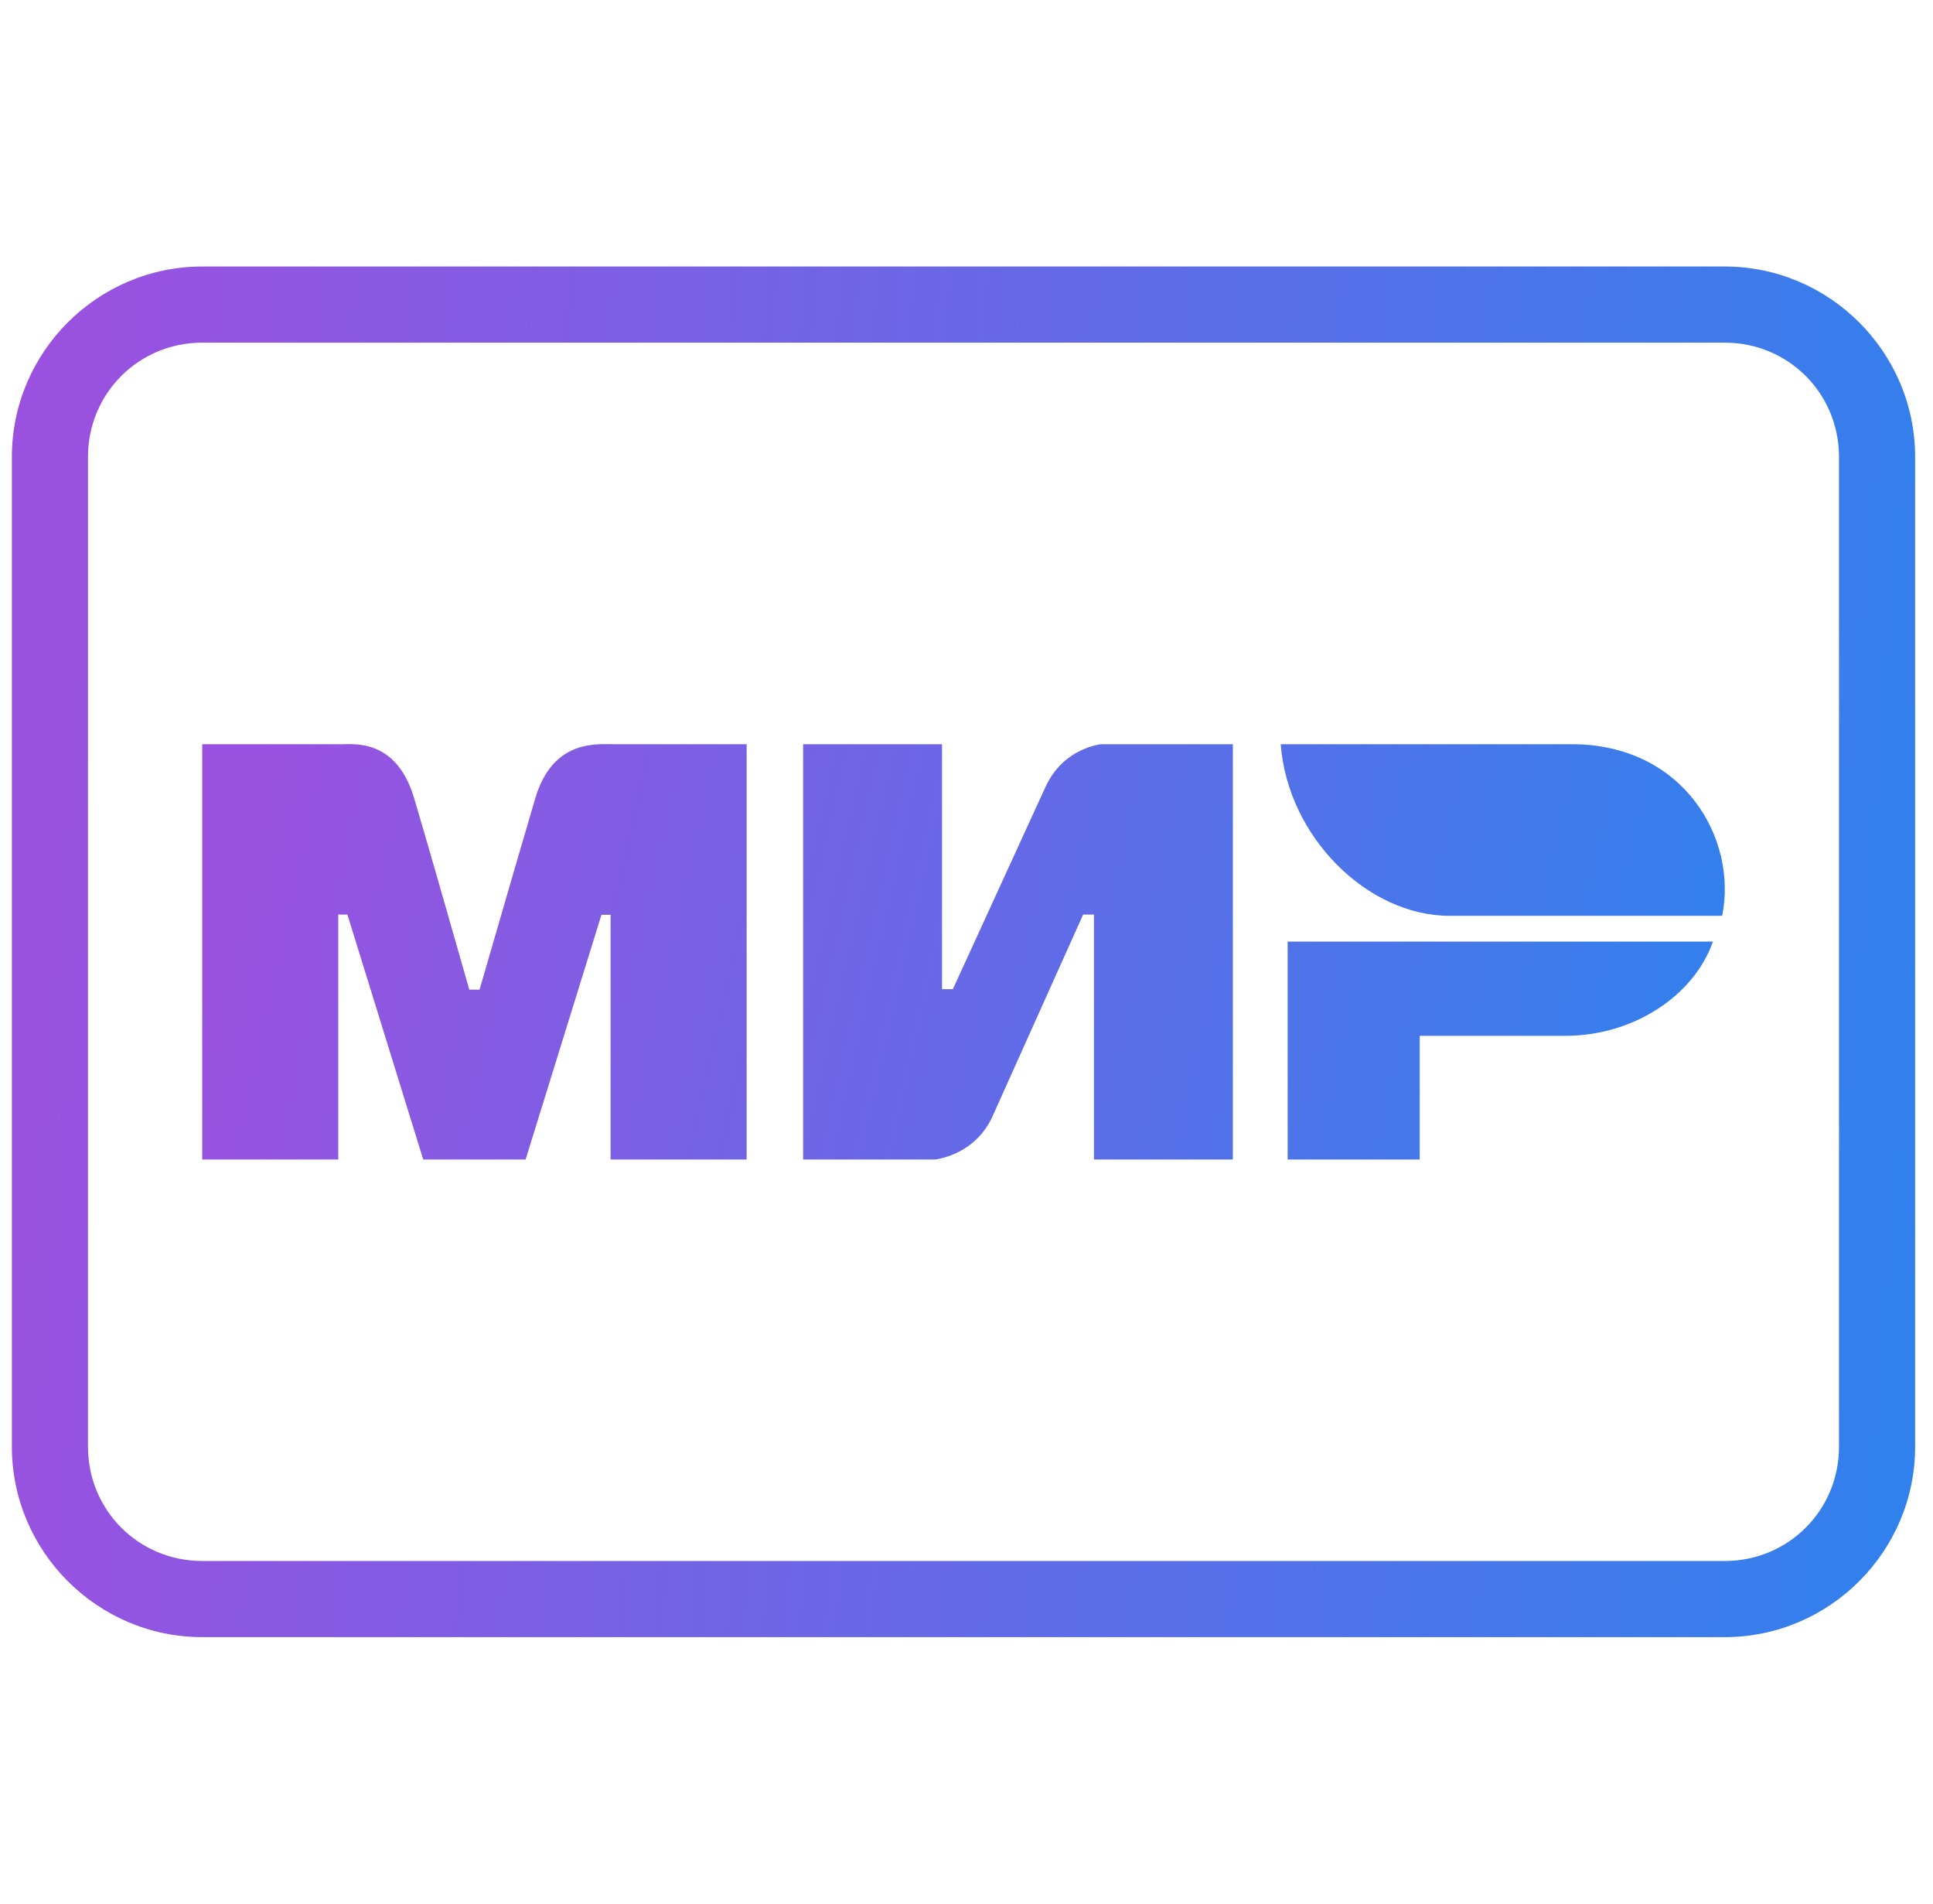 <svg viewBox="0 0 65 64" fill="none" xmlns="http://www.w3.org/2000/svg"><g clip-path="url(#clip0_623_4927)"><path d="M11.607 25.018C11.581 25.019 11.557 25.019 11.534 25.02L6.8 25.02V38.983H11.375V30.748H11.682L14.232 38.983H17.674L20.225 30.754H20.532V38.983H25.107V25.02L20.618 25.02C20.583 25.02 20.545 25.019 20.505 25.018C19.865 25.01 18.547 24.992 18 26.838C17.66 27.985 17.035 30.129 16.126 33.271H15.781C14.933 30.291 14.315 28.147 13.927 26.838C13.379 24.988 12.122 25.01 11.607 25.018Z" fill="url(#paint0_linear_623_4927)"/><path d="M31.677 33.255V25.02H27.006V38.983H31.433C31.433 38.983 32.778 38.861 33.38 37.52L36.422 30.748H36.786V38.983H41.457V25.02H37.03C37.03 25.02 35.746 25.135 35.144 26.483L32.042 33.255H31.677Z" fill="url(#paint1_linear_623_4927)"/><path d="M52.639 34.824C54.904 34.824 56.95 33.501 57.601 31.655H43.299V38.983H47.74V34.824H52.639Z" fill="url(#paint2_linear_623_4927)"/><path d="M43.066 25.02H52.853C56.618 25.02 58.439 28.206 57.91 30.79H48.748C45.976 30.79 43.299 28.128 43.066 25.02Z" fill="url(#paint3_linear_623_4927)"/><path d="M6.799 8.96C3.279 8.96 0.399 11.84 0.399 15.36V48.64C0.399 52.16 3.279 55.04 6.799 55.04H57.999C61.519 55.04 64.399 52.16 64.399 48.64V15.36C64.399 11.84 61.519 8.96 57.999 8.96H6.799ZM6.799 11.52H57.999C60.134 11.52 61.839 13.225 61.839 15.36V48.64C61.839 50.775 60.134 52.48 57.999 52.48H6.799C4.664 52.48 2.959 50.775 2.959 48.64V15.36C2.959 13.225 4.664 11.52 6.799 11.52Z" fill="url(#paint4_linear_623_4927)"/></g><defs><linearGradient id="paint0_linear_623_4927" x1="7.866" y1="27.137" x2="57.698" y2="38.332" gradientUnits="userSpaceOnUse"><stop stop-color="#9B51E0"/><stop offset="1" stop-color="#3081ED"/></linearGradient><linearGradient id="paint1_linear_623_4927" x1="7.866" y1="27.137" x2="57.698" y2="38.332" gradientUnits="userSpaceOnUse"><stop stop-color="#9B51E0"/><stop offset="1" stop-color="#3081ED"/></linearGradient><linearGradient id="paint2_linear_623_4927" x1="7.866" y1="27.137" x2="57.698" y2="38.332" gradientUnits="userSpaceOnUse"><stop stop-color="#9B51E0"/><stop offset="1" stop-color="#3081ED"/></linearGradient><linearGradient id="paint3_linear_623_4927" x1="7.866" y1="27.137" x2="57.698" y2="38.332" gradientUnits="userSpaceOnUse"><stop stop-color="#9B51E0"/><stop offset="1" stop-color="#3081ED"/></linearGradient><linearGradient id="paint4_linear_623_4927" x1="1.733" y1="15.954" x2="66.695" y2="21.483" gradientUnits="userSpaceOnUse"><stop stop-color="#9B51E0"/><stop offset="1" stop-color="#3081ED"/></linearGradient><clipPath id="clip0_623_4927"><rect width="64" height="64" fill="white" transform="translate(0.399)"/></clipPath></defs></svg>